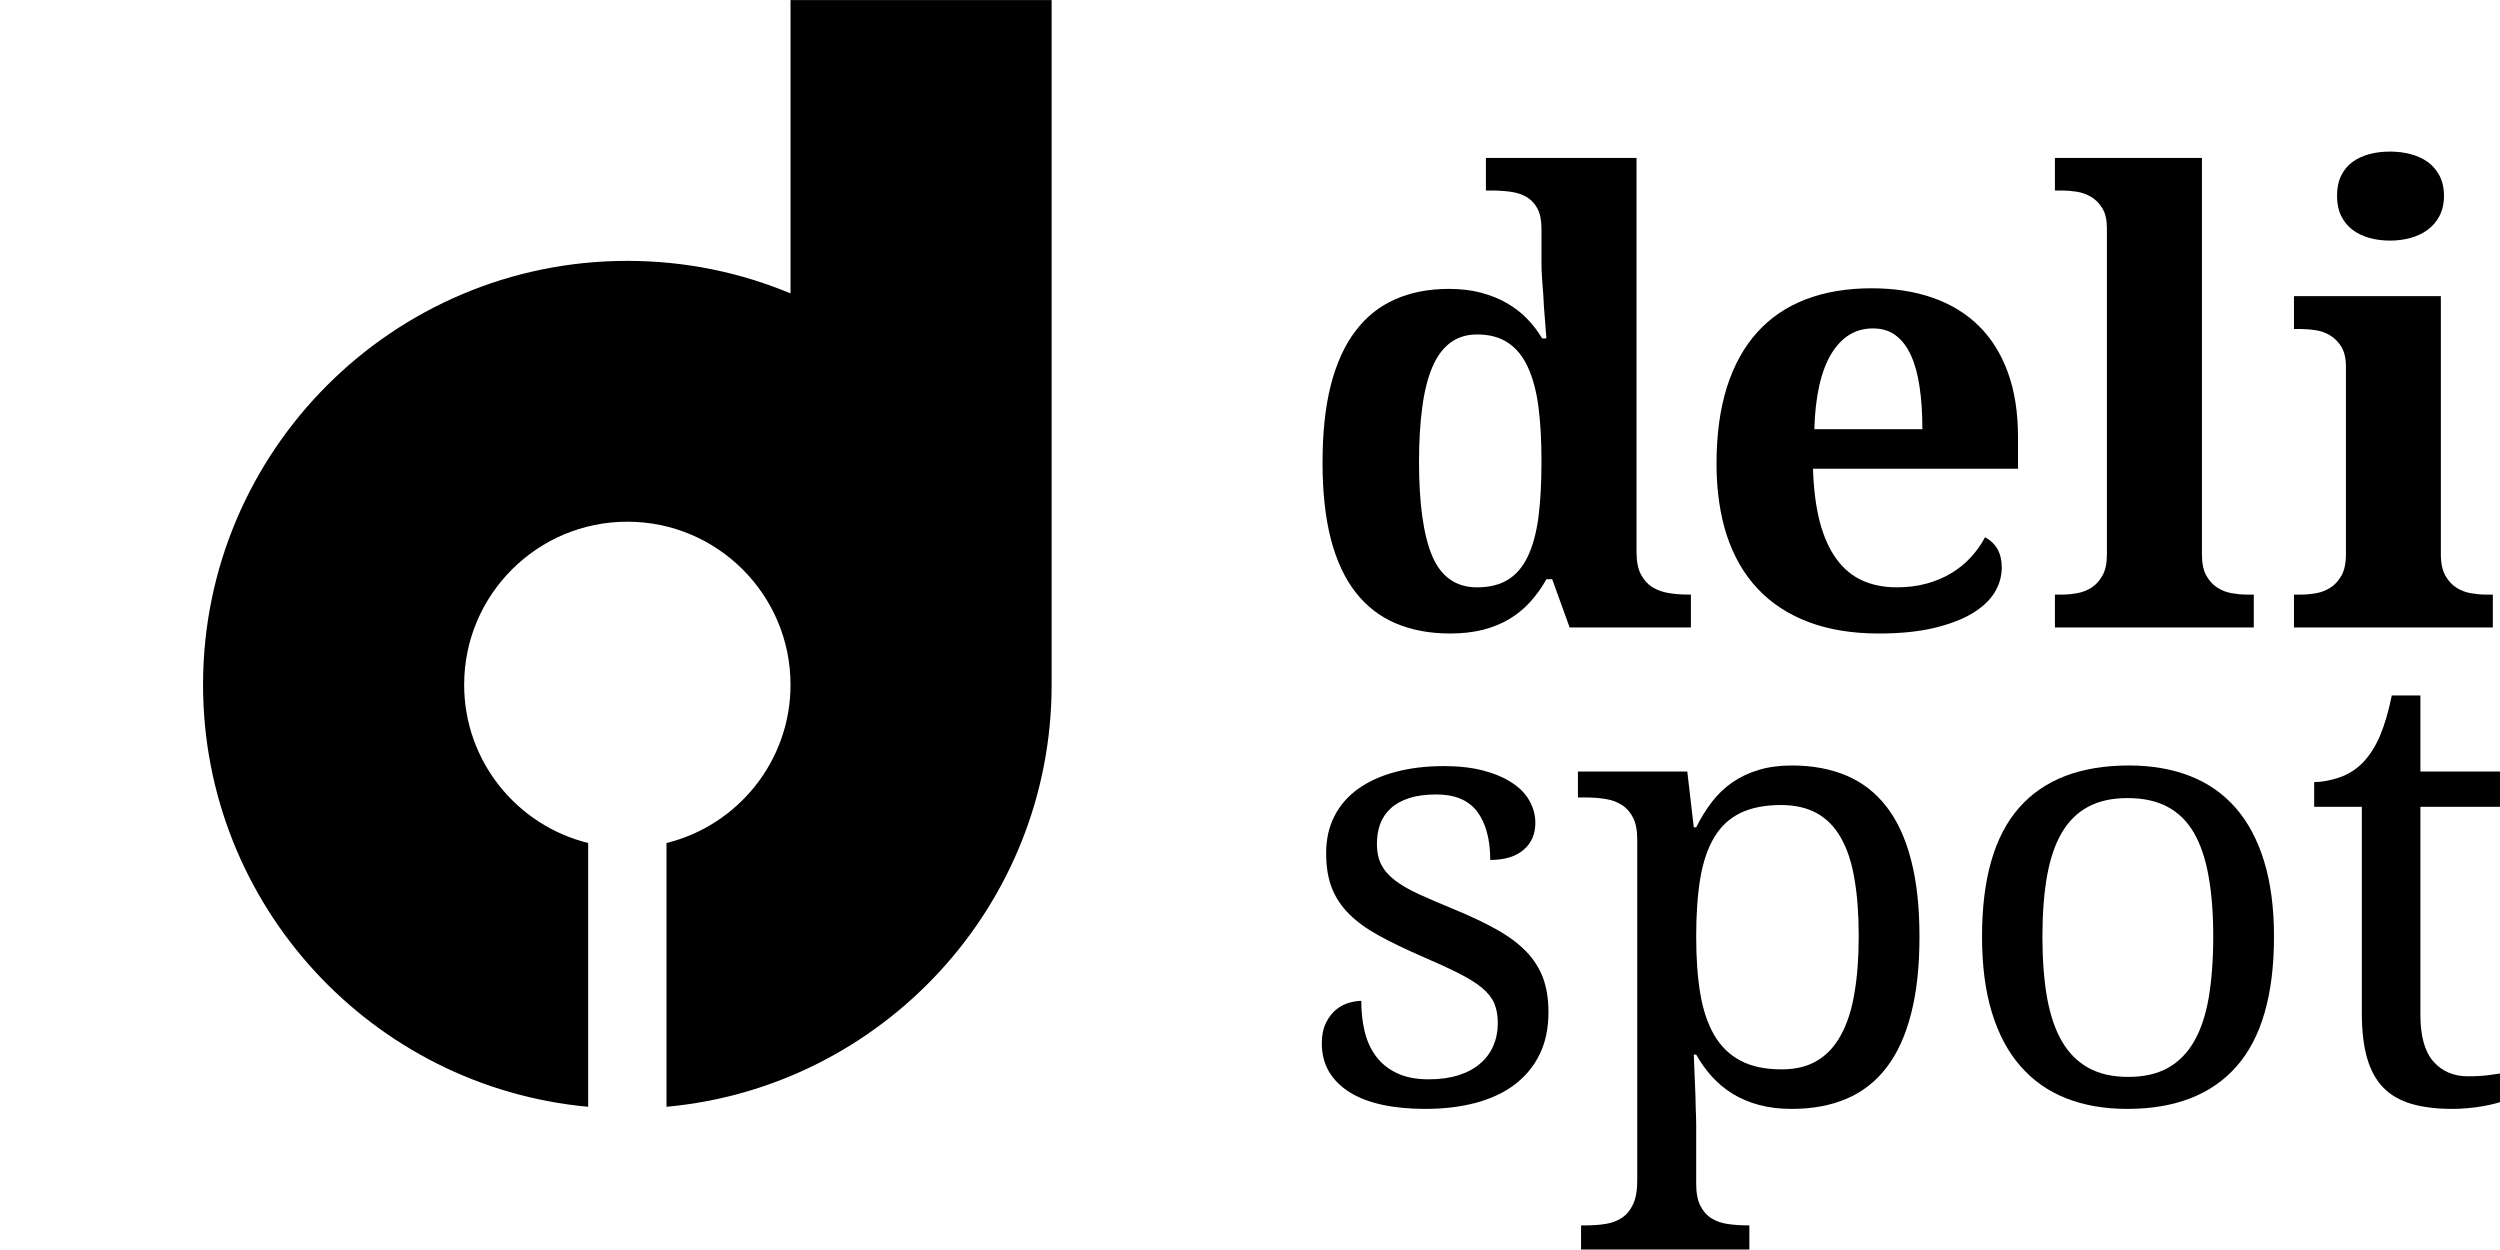 <?xml version="1.0" encoding="UTF-8" standalone="no"?>
<!DOCTYPE svg PUBLIC "-//W3C//DTD SVG 1.1//EN" "http://www.w3.org/Graphics/SVG/1.1/DTD/svg11.dtd">
<svg width="100%" height="100%" viewBox="0 0 320 160" version="1.1" xmlns="http://www.w3.org/2000/svg" xmlns:xlink="http://www.w3.org/1999/xlink" xml:space="preserve" xmlns:serif="http://www.serif.com/" style="fill-rule:evenodd;clip-rule:evenodd;stroke-linejoin:round;stroke-miterlimit:1.414;">
    <g transform="matrix(1,0,0,1,-600,0)">
        <g id="logo_delispot_h_b" transform="matrix(1.143,0,0,0.357,600,0)">
            <rect x="0" y="0" width="280" height="448" style="fill:none;"/>
            <clipPath id="_clip1">
                <rect x="0" y="0" width="280" height="448"/>
            </clipPath>
            <g clip-path="url(#_clip1)">
                <g transform="matrix(0.731,0,0,2.338,-332.528,-100.522)">
                    <path d="M616,43L616,148C616,181.852 590.066,209.694 557,212.726L557,172.274C567.904,169.584 576,159.73 576,148C576,134.202 564.798,123 551,123C537.202,123 526,134.202 526,148C526,159.73 534.096,169.584 545,172.274L545,212.726C511.934,209.694 486,181.852 486,148C486,112.126 515.126,83 551,83C559.857,83 568.303,84.775 576,87.989L576,43L616,43Z"/>
                </g>
                <g transform="matrix(0.816,0,0,2.581,100.706,-707.925)">
                    <g transform="matrix(1.651,0,0,1.651,-4096.77,-478.496)">
                        <path d="M2542.67,502.351C2542.67,503.146 2542.78,503.781 2543.02,504.255C2543.26,504.729 2543.58,505.093 2543.97,505.347C2544.37,505.601 2544.83,505.77 2545.35,505.855C2545.86,505.939 2546.41,505.982 2546.98,505.982L2547.19,505.982L2547.19,508.749L2537.11,508.749L2535.66,504.687L2535.18,504.687C2534.79,505.398 2534.34,506.032 2533.84,506.591C2533.34,507.149 2532.77,507.628 2532.12,508.025C2531.47,508.423 2530.73,508.728 2529.92,508.94C2529.11,509.151 2528.19,509.257 2527.18,509.257C2525.49,509.257 2523.98,508.973 2522.66,508.406C2521.34,507.839 2520.23,506.968 2519.32,505.791C2518.41,504.615 2517.73,503.121 2517.26,501.31C2516.8,499.498 2516.57,497.349 2516.57,494.86C2516.57,492.355 2516.8,490.184 2517.26,488.348C2517.73,486.511 2518.41,484.996 2519.31,483.803C2520.2,482.609 2521.3,481.721 2522.61,481.137C2523.91,480.553 2525.4,480.261 2527.08,480.261C2528.06,480.261 2528.94,480.367 2529.73,480.578C2530.52,480.79 2531.23,481.078 2531.86,481.441C2532.5,481.805 2533.06,482.241 2533.55,482.749C2534.04,483.257 2534.47,483.815 2534.82,484.425L2535.18,484.425C2535.11,483.46 2535.04,482.554 2534.97,481.708C2534.96,481.353 2534.93,480.989 2534.91,480.616C2534.88,480.244 2534.86,479.893 2534.83,479.563C2534.81,479.232 2534.79,478.94 2534.78,478.687C2534.77,478.433 2534.77,478.23 2534.77,478.077L2534.77,475.208C2534.77,474.497 2534.66,473.926 2534.43,473.494C2534.2,473.063 2533.89,472.737 2533.51,472.517C2533.13,472.297 2532.69,472.153 2532.18,472.085C2531.67,472.017 2531.13,471.983 2530.55,471.983L2530.15,471.983L2530.15,469.241L2542.67,469.241L2542.67,502.351ZM2529.41,505.372C2530.45,505.372 2531.3,505.156 2531.99,504.725C2532.68,504.293 2533.23,503.637 2533.64,502.757C2534.05,501.877 2534.35,500.772 2534.52,499.443C2534.69,498.115 2534.77,496.553 2534.77,494.759C2534.77,493.049 2534.69,491.53 2534.52,490.201C2534.35,488.872 2534.05,487.755 2533.64,486.85C2533.23,485.944 2532.68,485.259 2531.99,484.793C2531.3,484.328 2530.45,484.095 2529.41,484.095C2528.55,484.095 2527.81,484.328 2527.19,484.793C2526.57,485.259 2526.07,485.948 2525.69,486.862C2525.31,487.776 2525.03,488.898 2524.86,490.227C2524.68,491.555 2524.59,493.083 2524.59,494.81C2524.59,498.347 2524.96,500.992 2525.69,502.744C2526.43,504.496 2527.67,505.372 2529.41,505.372Z" style="fill-rule:nonzero;"/>
                    </g>
                    <g transform="matrix(1.651,0,0,1.651,-4096.77,-478.496)">
                        <path d="M2562.32,483.587C2560.86,483.587 2559.71,484.306 2558.85,485.745C2558,487.184 2557.53,489.291 2557.45,492.067L2566.43,492.067C2566.43,490.747 2566.36,489.562 2566.2,488.513C2566.05,487.463 2565.81,486.575 2565.48,485.847C2565.15,485.119 2564.73,484.56 2564.21,484.171C2563.7,483.782 2563.07,483.587 2562.32,483.587ZM2562.8,509.257C2560.6,509.257 2558.66,508.935 2556.97,508.292C2555.29,507.649 2553.88,506.718 2552.75,505.499C2551.61,504.28 2550.76,502.787 2550.18,501.018C2549.61,499.249 2549.32,497.23 2549.32,494.962C2549.32,492.524 2549.61,490.383 2550.18,488.538C2550.76,486.693 2551.6,485.153 2552.7,483.917C2553.8,482.681 2555.15,481.755 2556.75,481.137C2558.35,480.519 2560.17,480.21 2562.22,480.21C2564.1,480.21 2565.79,480.477 2567.3,481.01C2568.8,481.543 2570.08,482.334 2571.13,483.384C2572.18,484.433 2572.98,485.737 2573.54,487.294C2574.1,488.851 2574.38,490.662 2574.38,492.728L2574.38,495.394L2557.34,495.394C2557.39,497.137 2557.59,498.635 2557.91,499.888C2558.24,501.14 2558.7,502.173 2559.29,502.985C2559.87,503.798 2560.58,504.399 2561.42,504.788C2562.26,505.177 2563.22,505.372 2564.3,505.372C2565.2,505.372 2566.03,505.266 2566.79,505.055C2567.55,504.843 2568.24,504.547 2568.86,504.166C2569.48,503.785 2570.02,503.337 2570.48,502.82C2570.95,502.304 2571.33,501.75 2571.64,501.157C2572.57,501.665 2573.03,502.511 2573.03,503.696C2573.03,504.441 2572.83,505.148 2572.43,505.816C2572.02,506.485 2571.39,507.073 2570.55,507.581C2569.7,508.089 2568.64,508.495 2567.36,508.8C2566.08,509.105 2564.56,509.257 2562.8,509.257Z" style="fill-rule:nonzero;"/>
                    </g>
                    <g transform="matrix(1.651,0,0,1.651,-4096.77,-478.496)">
                        <path d="M2578.06,505.982C2578.45,505.982 2578.86,505.943 2579.29,505.867C2579.72,505.791 2580.12,505.634 2580.49,505.398C2580.85,505.161 2581.16,504.822 2581.4,504.382C2581.65,503.942 2581.77,503.349 2581.77,502.605L2581.77,475.157C2581.77,474.463 2581.65,473.909 2581.4,473.494C2581.16,473.079 2580.85,472.758 2580.47,472.529C2580.1,472.301 2579.7,472.153 2579.27,472.085C2578.84,472.017 2578.43,471.983 2578.06,471.983L2577.45,471.983L2577.45,469.241L2589.67,469.241L2589.67,502.605C2589.67,503.349 2589.79,503.942 2590.03,504.382C2590.28,504.822 2590.58,505.161 2590.95,505.398C2591.31,505.634 2591.71,505.791 2592.15,505.867C2592.59,505.943 2593,505.982 2593.37,505.982L2593.98,505.982L2593.98,508.749L2577.45,508.749L2577.45,505.982L2578.06,505.982Z" style="fill-rule:nonzero;"/>
                    </g>
                    <g transform="matrix(1.651,0,0,1.651,-4096.77,-478.496)">
                        <path d="M2600.9,472.44C2600.9,471.78 2601.01,471.213 2601.24,470.739C2601.47,470.265 2601.78,469.88 2602.18,469.584C2602.58,469.288 2603.05,469.068 2603.58,468.924C2604.11,468.78 2604.69,468.708 2605.32,468.708C2605.91,468.708 2606.48,468.78 2607.02,468.924C2607.56,469.068 2608.03,469.288 2608.44,469.584C2608.85,469.88 2609.17,470.265 2609.42,470.739C2609.66,471.213 2609.79,471.78 2609.79,472.44C2609.79,473.084 2609.66,473.642 2609.42,474.116C2609.17,474.59 2608.85,474.98 2608.44,475.284C2608.03,475.589 2607.56,475.817 2607.02,475.97C2606.48,476.122 2605.91,476.198 2605.32,476.198C2604.69,476.198 2604.11,476.122 2603.58,475.97C2603.05,475.817 2602.58,475.589 2602.18,475.284C2601.78,474.98 2601.47,474.59 2601.24,474.116C2601.01,473.642 2600.9,473.084 2600.9,472.44ZM2597.93,505.982C2598.32,505.982 2598.73,505.943 2599.16,505.867C2599.59,505.791 2599.99,505.634 2600.35,505.398C2600.72,505.161 2601.02,504.822 2601.27,504.382C2601.51,503.942 2601.64,503.349 2601.64,502.605L2601.64,486.812C2601.64,486.118 2601.51,485.563 2601.27,485.148C2601.02,484.734 2600.71,484.412 2600.34,484.184C2599.97,483.955 2599.57,483.807 2599.14,483.739C2598.7,483.672 2598.3,483.638 2597.93,483.638L2597.32,483.638L2597.32,480.87L2609.53,480.87L2609.53,502.605C2609.53,503.349 2609.66,503.942 2609.9,504.382C2610.15,504.822 2610.45,505.161 2610.82,505.398C2611.18,505.634 2611.58,505.791 2612.02,505.867C2612.46,505.943 2612.87,505.982 2613.24,505.982L2613.85,505.982L2613.85,508.749L2597.32,508.749L2597.32,505.982L2597.93,505.982Z" style="fill-rule:nonzero;"/>
                    </g>
                    <g transform="matrix(1.651,0,0,1.651,-4096.77,-478.496)">
                        <path d="M2525.1,549.257C2523.79,549.257 2522.61,549.143 2521.55,548.914C2520.5,548.686 2519.6,548.339 2518.85,547.873C2518.11,547.408 2517.53,546.832 2517.12,546.147C2516.72,545.461 2516.51,544.661 2516.51,543.747C2516.51,543.053 2516.63,542.473 2516.86,542.008C2517.09,541.542 2517.37,541.174 2517.7,540.903C2518.03,540.633 2518.38,540.442 2518.76,540.332C2519.14,540.222 2519.49,540.167 2519.79,540.167C2519.79,541.081 2519.88,541.936 2520.07,542.732C2520.26,543.527 2520.57,544.225 2521.01,544.826C2521.45,545.427 2522.03,545.901 2522.75,546.248C2523.47,546.595 2524.35,546.769 2525.4,546.769C2526.33,546.769 2527.15,546.654 2527.86,546.426C2528.58,546.197 2529.17,545.876 2529.65,545.461C2530.14,545.046 2530.51,544.547 2530.76,543.963C2531.01,543.379 2531.14,542.74 2531.14,542.046C2531.14,541.403 2531.04,540.848 2530.85,540.383C2530.65,539.917 2530.31,539.482 2529.83,539.075C2529.35,538.669 2528.69,538.254 2527.86,537.831C2527.03,537.408 2525.99,536.926 2524.74,536.384C2523.4,535.791 2522.24,535.22 2521.25,534.67C2520.26,534.12 2519.44,533.523 2518.8,532.88C2518.16,532.237 2517.67,531.505 2517.35,530.684C2517.03,529.863 2516.87,528.885 2516.87,527.751C2516.87,526.566 2517.1,525.517 2517.57,524.603C2518.03,523.689 2518.7,522.923 2519.56,522.305C2520.43,521.687 2521.46,521.217 2522.66,520.896C2523.86,520.574 2525.2,520.413 2526.67,520.413C2527.91,520.413 2529,520.54 2529.95,520.794C2530.89,521.048 2531.69,521.391 2532.33,521.822C2532.98,522.254 2533.46,522.762 2533.78,523.346C2534.1,523.93 2534.26,524.543 2534.26,525.187C2534.26,526.134 2533.94,526.892 2533.28,527.459C2532.63,528.026 2531.71,528.31 2530.51,528.31C2530.51,526.566 2530.14,525.212 2529.43,524.247C2528.71,523.282 2527.58,522.8 2526.04,522.8C2525.16,522.8 2524.4,522.901 2523.78,523.105C2523.15,523.308 2522.64,523.595 2522.24,523.968C2521.84,524.34 2521.55,524.78 2521.36,525.288C2521.18,525.796 2521.09,526.355 2521.09,526.964C2521.09,527.624 2521.2,528.195 2521.44,528.678C2521.68,529.16 2522.05,529.605 2522.57,530.011C2523.09,530.417 2523.76,530.811 2524.58,531.191C2525.4,531.572 2526.38,532 2527.53,532.474C2528.91,533.049 2530.08,533.616 2531.06,534.175C2532.05,534.733 2532.85,535.343 2533.49,536.003C2534.12,536.663 2534.59,537.408 2534.9,538.237C2535.2,539.067 2535.35,540.023 2535.35,541.107C2535.35,542.461 2535.11,543.646 2534.62,544.661C2534.13,545.677 2533.43,546.527 2532.54,547.213C2531.64,547.898 2530.56,548.411 2529.3,548.749C2528.04,549.088 2526.64,549.257 2525.1,549.257Z" style="fill-rule:nonzero;"/>
                    </g>
                    <g transform="matrix(1.651,0,0,1.651,-4096.77,-478.496)">
                        <path d="M2554.69,523.689C2553.34,523.689 2552.21,523.913 2551.3,524.361C2550.39,524.81 2549.67,525.491 2549.13,526.405C2548.59,527.319 2548.2,528.47 2547.97,529.858C2547.74,531.246 2547.63,532.88 2547.63,534.759C2547.63,536.57 2547.74,538.17 2547.97,539.558C2548.2,540.946 2548.59,542.114 2549.14,543.062C2549.69,544.009 2550.42,544.725 2551.33,545.207C2552.23,545.69 2553.37,545.931 2554.74,545.931C2555.89,545.931 2556.87,545.69 2557.67,545.207C2558.48,544.725 2559.14,544.009 2559.65,543.062C2560.17,542.114 2560.55,540.941 2560.78,539.545C2561.02,538.148 2561.14,536.536 2561.14,534.708C2561.14,532.863 2561.02,531.251 2560.78,529.871C2560.55,528.492 2560.17,527.345 2559.65,526.431C2559.14,525.517 2558.47,524.831 2557.65,524.374C2556.83,523.917 2555.84,523.689 2554.69,523.689ZM2566.19,534.759C2566.19,537.264 2565.96,539.431 2565.49,541.259C2565.03,543.087 2564.35,544.593 2563.45,545.778C2562.55,546.963 2561.44,547.839 2560.12,548.406C2558.8,548.973 2557.29,549.257 2555.58,549.257C2554.58,549.257 2553.67,549.147 2552.86,548.927C2552.05,548.707 2551.32,548.394 2550.66,547.987C2550.01,547.581 2549.44,547.099 2548.94,546.54C2548.44,545.982 2548,545.364 2547.63,544.687L2547.43,544.687C2547.46,545.584 2547.5,546.422 2547.53,547.2C2547.55,547.522 2547.56,547.856 2547.57,548.203C2547.58,548.55 2547.59,548.876 2547.59,549.181C2547.6,549.485 2547.61,549.76 2547.62,550.006C2547.63,550.251 2547.63,550.442 2547.63,550.577L2547.63,555.554C2547.63,556.315 2547.74,556.929 2547.97,557.395C2548.2,557.86 2548.51,558.216 2548.9,558.461C2549.29,558.706 2549.74,558.867 2550.26,558.943C2550.78,559.02 2551.32,559.058 2551.9,559.058L2552.05,559.058L2552.05,561.241L2538.06,561.241L2538.06,559.058L2538.47,559.058C2539.06,559.058 2539.61,559.015 2540.13,558.931C2540.64,558.846 2541.09,558.673 2541.47,558.41C2541.86,558.148 2542.16,557.767 2542.39,557.268C2542.62,556.768 2542.73,556.112 2542.73,555.3L2542.73,526.608C2542.73,525.847 2542.62,525.233 2542.39,524.768C2542.16,524.302 2541.85,523.942 2541.46,523.689C2541.07,523.435 2540.62,523.265 2540.1,523.181C2539.59,523.096 2539.04,523.054 2538.47,523.054L2537.8,523.054L2537.8,520.87L2546.89,520.87L2547.43,525.567L2547.63,525.567C2548.02,524.772 2548.46,524.052 2548.95,523.409C2549.44,522.766 2550.01,522.22 2550.65,521.772C2551.3,521.323 2552.02,520.976 2552.84,520.731C2553.65,520.485 2554.56,520.362 2555.58,520.362C2557.29,520.362 2558.8,520.646 2560.12,521.213C2561.44,521.78 2562.55,522.652 2563.45,523.828C2564.35,525.005 2565.03,526.498 2565.49,528.31C2565.96,530.121 2566.19,532.271 2566.19,534.759Z" style="fill-rule:nonzero;"/>
                    </g>
                    <g transform="matrix(1.651,0,0,1.651,-4096.77,-478.496)">
                        <path d="M2595.66,534.759C2595.66,539.651 2594.62,543.29 2592.55,545.677C2590.47,548.064 2587.44,549.257 2583.45,549.257C2581.57,549.257 2579.88,548.961 2578.39,548.368C2576.9,547.776 2575.64,546.879 2574.6,545.677C2573.55,544.475 2572.76,542.964 2572.21,541.145C2571.66,539.325 2571.39,537.196 2571.39,534.759C2571.39,529.901 2572.41,526.287 2574.47,523.917C2576.53,521.547 2579.57,520.362 2583.6,520.362C2585.48,520.362 2587.16,520.654 2588.65,521.238C2590.14,521.822 2591.41,522.711 2592.45,523.904C2593.49,525.098 2594.28,526.596 2594.83,528.398C2595.38,530.201 2595.66,532.321 2595.66,534.759ZM2576.41,534.759C2576.41,536.689 2576.54,538.39 2576.79,539.862C2577.05,541.335 2577.46,542.566 2578.02,543.557C2578.59,544.547 2579.33,545.296 2580.23,545.804C2581.14,546.312 2582.24,546.565 2583.55,546.565C2584.85,546.565 2585.95,546.312 2586.85,545.804C2587.74,545.296 2588.47,544.547 2589.03,543.557C2589.59,542.566 2589.99,541.335 2590.24,539.862C2590.48,538.39 2590.61,536.689 2590.61,534.759C2590.61,532.829 2590.48,531.136 2590.22,529.681C2589.97,528.225 2589.56,527.01 2589.01,526.037C2588.45,525.064 2587.72,524.332 2586.81,523.841C2585.9,523.35 2584.8,523.105 2583.5,523.105C2582.19,523.105 2581.09,523.35 2580.2,523.841C2579.3,524.332 2578.57,525.064 2578.01,526.037C2577.45,527.01 2577.05,528.225 2576.79,529.681C2576.54,531.136 2576.41,532.829 2576.41,534.759Z" style="fill-rule:nonzero;"/>
                    </g>
                    <g transform="matrix(1.651,0,0,1.651,-4096.77,-478.496)">
                        <path d="M2611.79,546.515C2612.42,546.515 2613,546.481 2613.52,546.413C2614.05,546.345 2614.58,546.261 2615.12,546.159L2615.12,548.444C2614.9,548.546 2614.61,548.648 2614.26,548.749C2613.9,548.851 2613.52,548.94 2613.1,549.016C2612.69,549.092 2612.25,549.151 2611.79,549.193C2611.34,549.236 2610.91,549.257 2610.5,549.257C2609.18,549.257 2608.05,549.117 2607.1,548.838C2606.15,548.559 2605.37,548.106 2604.76,547.48C2604.15,546.853 2603.7,546.024 2603.4,544.991C2603.11,543.959 2602.96,542.698 2602.96,541.208L2602.96,523.841L2599,523.841L2599,521.759C2599.62,521.759 2600.31,521.632 2601.07,521.378C2601.82,521.124 2602.48,520.701 2603.06,520.108C2603.65,519.465 2604.13,518.699 2604.49,517.811C2604.86,516.922 2605.18,515.809 2605.45,514.472L2607.83,514.472L2607.83,520.87L2614.64,520.87L2614.64,523.841L2607.83,523.841L2607.83,541.36C2607.83,543.138 2608.19,544.441 2608.91,545.271C2609.63,546.1 2610.59,546.515 2611.79,546.515Z" style="fill-rule:nonzero;"/>
                    </g>
                </g>
            </g>
        </g>
    </g>
</svg>
